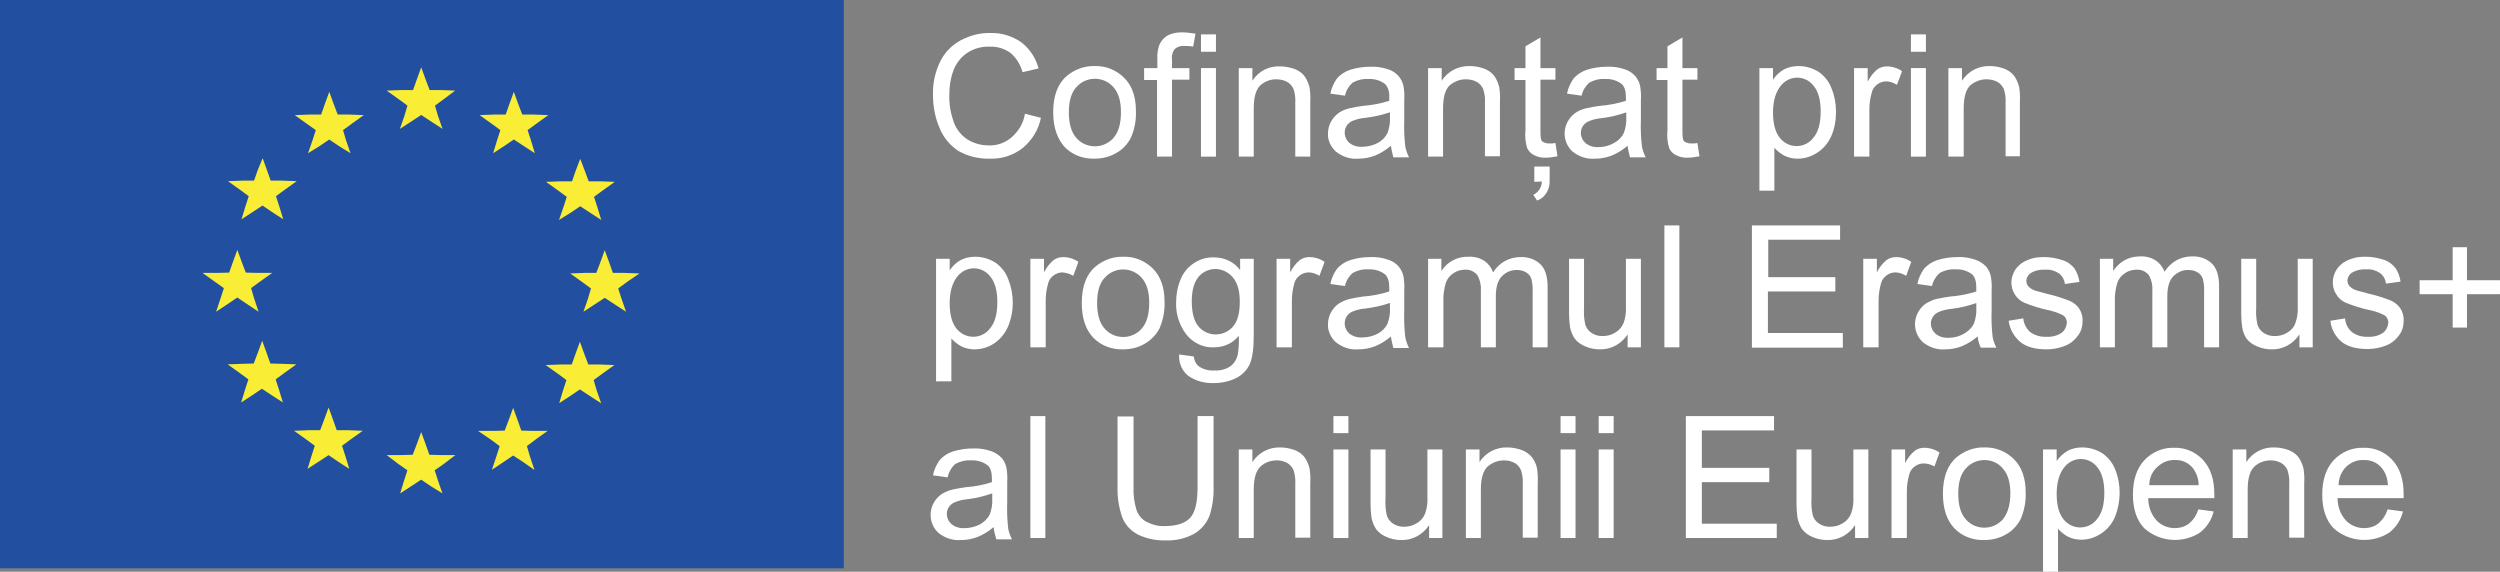 <svg xmlns="http://www.w3.org/2000/svg" xmlns:xlink="http://www.w3.org/1999/xlink" id="Layer_1" x="0px" y="0px" viewBox="0 0 734.2 167.9" style="enable-background:new 0 0 734.2 167.9;" xml:space="preserve"><rect x="0" y="0" width="734.2" height="167.9" fill="#808080" stroke="none"/><style type="text/css">	.st0{fill:#224F9F;}	.st1{fill:#FAED36;stroke:#FAED36;stroke-width:1.11;}	.st2{fill:#FFFFFF;}</style><g id="Layer_5">	<rect class="st0" width="247.8" height="166.9"></rect>	<polygon class="st1" points="186.1,80.8 183.5,80.7 179.6,80.7 178.4,77.3 177.6,75.1 176.8,77.3 175.5,80.7 171.7,80.7   169.1,80.8 171.2,82.3 174.2,84.5 173.2,87.9 172.4,90.2 174.4,88.9 177.6,86.8 180.8,88.9 182.8,90.2 182,87.9 180.9,84.5   183.9,82.3  "></polygon>	<polygon class="st1" points="167.1,57.6 166,61 165.2,63.3 167.3,62 170.4,59.9 173.6,62 175.6,63.3 174.9,61 173.8,57.6   176.8,55.4 178.9,53.9 176.3,53.8 172.5,53.8 171.2,50.3 170.4,48.2 169.6,50.3 168.4,53.8 164.6,53.8 162,53.9 164.1,55.4  "></polygon>	<polygon class="st1" points="153,34.2 151.7,30.8 150.9,28.6 150.1,30.8 148.9,34.2 145.1,34.2 142.5,34.3 144.6,35.8 147.6,38   146.5,41.4 145.8,43.7 147.8,42.4 150.9,40.3 154.1,42.4 156.1,43.7 155.4,41.4 154.3,38 157.3,35.8 159.4,34.3 156.8,34.2  "></polygon>	<polygon class="st1" points="125.8,27 124.5,23.6 123.7,21.4 122.9,23.6 121.7,27 117.8,27 115.2,27.1 117.3,28.6 120.3,30.8   119.3,34.2 118.5,36.5 120.5,35.2 123.7,33.1 126.9,35.2 128.9,36.5 128.1,34.2 127.1,30.8 130.1,28.6 132.1,27.1 129.6,27  "></polygon>	<polygon class="st1" points="98.8,34.2 97.5,30.8 96.7,28.6 95.9,30.8 94.7,34.2 90.8,34.2 88.2,34.3 90.3,35.8 93.4,38 92.3,41.4   91.5,43.7 93.6,42.4 96.7,40.3 99.8,42.4 101.9,43.7 101.1,41.4 100.1,38 103.1,35.8 105.2,34.3 102.6,34.2  "></polygon>	<polygon class="st1" points="79.1,53.6 77.9,50.2 77.1,48 76.2,50.2 75,53.6 71.2,53.6 68.6,53.7 70.7,55.2 73.7,57.4 72.6,60.8   71.9,63.1 73.9,61.8 77.1,59.7 80.2,61.8 82.2,63.1 81.5,60.8 80.4,57.4 83.4,55.2 85.5,53.7 82.9,53.6  "></polygon>	<polygon class="st1" points="72.8,88.8 74.9,90.2 74.1,87.8 73.1,84.4 76.1,82.2 78.2,80.7 75.6,80.7 71.8,80.6 70.5,77.2 69.7,75   68.9,77.2 67.7,80.6 63.8,80.7 61.2,80.7 63.3,82.2 66.4,84.4 65.3,87.8 64.5,90.2 66.6,88.8 69.7,86.7  "></polygon>	<polygon class="st1" points="79,107.3 77.8,103.9 77,101.7 76.2,103.9 74.9,107.3 71.1,107.4 68.5,107.5 70.6,109 73.6,111.2   72.5,114.6 71.8,116.9 73.8,115.6 76.9,113.5 80.1,115.6 82.1,116.9 81.4,114.6 80.3,111.2 83.3,109 85.4,107.5 82.8,107.4  "></polygon>	<polygon class="st1" points="98.5,126.9 97.3,123.5 96.5,121.3 95.7,123.5 94.4,126.9 90.6,126.9 88,127 90.1,128.5 93.1,130.7   92,134.1 91.3,136.4 93.3,135.1 96.5,133 99.6,135.1 101.6,136.4 100.9,134.1 99.8,130.7 102.8,128.5 104.9,127 102.3,126.9  "></polygon>	<polygon class="st1" points="125.7,134.1 124.5,130.7 123.7,128.5 122.9,130.7 121.6,134.1 117.8,134.2 115.2,134.2 117.3,135.8   120.3,137.9 119.2,141.3 118.5,143.6 120.5,142.3 123.7,140.2 126.8,142.3 128.9,143.6 128.1,141.3 127,137.9 130,135.8   132.1,134.2 129.6,134.2  "></polygon>	<polygon class="st1" points="152.7,127 151.5,123.6 150.7,121.4 149.9,123.6 148.6,127 144.8,127.1 142.2,127.1 144.4,128.6   147.4,130.8 146.3,134.2 145.5,136.6 147.6,135.2 150.7,133.1 153.9,135.2 155.9,136.6 155.1,134.2 154.1,130.8 157,128.6   159.1,127.1 156.6,127.1  "></polygon>	<polygon class="st1" points="172.4,107.6 171.1,104.2 170.3,102 169.5,104.2 168.3,107.6 164.4,107.6 161.9,107.7 164,109.2   167,111.4 165.9,114.8 165.2,117.1 167.2,115.8 170.3,113.7 173.5,115.8 175.5,117.1 174.7,114.8 173.7,111.4 176.7,109.2   178.8,107.7 176.2,107.6  "></polygon></g><g id="Layer_4_copy">	<path class="st2" d="M301,33.4l4.7,1.2c-0.7,3.5-2.6,6.6-5.4,8.9c-2.7,2.1-6,3.2-9.5,3.1c-3.3,0.1-6.6-0.7-9.4-2.3  c-2.5-1.7-4.4-4-5.5-6.8c-1.3-3-1.9-6.3-1.9-9.6c-0.1-3.4,0.6-6.7,2.1-9.8c1.3-2.7,3.5-4.9,6.1-6.3c2.7-1.4,5.7-2.2,8.7-2.1  c3.2-0.1,6.4,0.9,9,2.7c2.5,1.9,4.3,4.6,5.1,7.7l-4.7,1.1c-0.6-2.2-1.8-4.2-3.6-5.7c-1.7-1.2-3.9-1.9-6-1.8c-2.5-0.1-4.9,0.6-6.9,2  c-1.8,1.3-3.2,3.2-3.9,5.3c-0.8,2.2-1.1,4.5-1.1,6.9c-0.1,2.7,0.4,5.4,1.3,8c0.8,2.1,2.2,3.9,4.1,5.1c1.8,1.1,3.9,1.7,6.1,1.7  c2.5,0.1,4.8-0.7,6.7-2.3C299.2,38.5,300.6,36.1,301,33.4z"></path>	<path class="st2" d="M309.3,33c0-4.8,1.3-8.4,4-10.7c2.3-1.9,5.2-3,8.2-2.9c3.3-0.1,6.4,1.2,8.7,3.5c2.3,2.3,3.4,5.6,3.4,9.7  c0.1,2.7-0.4,5.4-1.5,7.9c-1,1.9-2.5,3.5-4.4,4.5c-1.9,1.1-4.1,1.6-6.3,1.6c-3.3,0.1-6.5-1.1-8.8-3.5  C310.5,40.7,309.3,37.4,309.3,33z M313.9,33c0,3.3,0.7,5.8,2.2,7.5c2.6,3,7.2,3.3,10.2,0.7c0.2-0.2,0.5-0.4,0.7-0.7  c1.5-1.7,2.2-4.2,2.2-7.6c0-3.2-0.7-5.6-2.2-7.3c-2.6-3-7.2-3.3-10.2-0.7c-0.2,0.2-0.4,0.4-0.7,0.7C314.6,27.2,313.9,29.7,313.9,33  z"></path>	<path class="st2" d="M339.8,46V23.5H336V20h3.9v-2.7c-0.1-1.3,0.1-2.6,0.5-3.9c0.4-1.1,1.2-2.1,2.2-2.8c1.3-0.8,2.9-1.1,4.4-1.1  c1.4,0,2.8,0.2,4.1,0.4l-0.7,3.8c-0.9-0.2-1.7-0.2-2.6-0.2c-1-0.1-2,0.2-2.8,0.9c-0.7,0.9-1,2.1-0.8,3.2V20h5.1v3.4h-5.1V46H339.8z  "></path>	<path class="st2" d="M352.7,15.2v-5.1h4.4v5.1H352.7z M352.7,46V20h4.4v26L352.7,46z"></path>	<path class="st2" d="M363.8,46V20h4v3.7c1.8-2.8,4.9-4.4,8.2-4.2c1.5,0,2.9,0.3,4.3,0.8c1.2,0.5,2.2,1.2,2.9,2.2  c0.7,1,1.1,2.1,1.4,3.2c0.2,1.4,0.3,2.8,0.2,4.3v16h-4.4V30.2c0.1-1.4-0.1-2.7-0.5-4c-0.4-0.9-1-1.6-1.8-2.1  c-0.9-0.5-2-0.8-3.1-0.8c-1.8-0.1-3.5,0.6-4.8,1.7c-1.3,1.2-2,3.4-2,6.8V46H363.8z"></path>	<path class="st2" d="M408.5,42.8c-1.4,1.2-3,2.2-4.7,2.9c-1.6,0.6-3.2,0.9-4.9,0.9c-2.4,0.2-4.7-0.6-6.6-2.1  c-1.5-1.4-2.4-3.3-2.3-5.3c0-2.4,1.2-4.6,3.1-6c1-0.7,2-1.1,3.2-1.4c1.3-0.3,2.6-0.5,3.9-0.7c2.7-0.2,5.3-0.7,7.8-1.5  c0-0.6,0-1,0-1.1c0.1-1.4-0.3-2.8-1.2-3.8c-1.4-1.1-3.2-1.6-5-1.5c-1.6-0.1-3.2,0.3-4.6,1.1c-1.1,1-1.9,2.3-2.2,3.8l-4.3-0.6  c0.3-1.6,1-3.1,1.9-4.4c1-1.2,2.4-2.1,3.9-2.6c1.9-0.6,3.9-0.9,5.9-0.9c1.8-0.1,3.7,0.2,5.4,0.8c1.2,0.4,2.2,1.1,3,2  c0.7,0.9,1.2,1.9,1.4,3c0.2,1.3,0.3,2.7,0.2,4v5.8c-0.1,2.6,0,5.2,0.3,7.8c0.2,1.1,0.6,2.2,1.1,3.2h-4.6  C408.9,45,408.6,43.9,408.5,42.8z M408.1,33c-2.3,0.8-4.7,1.3-7.1,1.6c-1.3,0.1-2.6,0.4-3.8,0.9c-0.7,0.3-1.3,0.8-1.7,1.4  c-1,1.6-0.7,3.7,0.7,5c1.1,0.9,2.5,1.3,3.9,1.2c1.6,0,3.1-0.4,4.5-1.1c1.3-0.7,2.3-1.7,2.9-3c0.5-1.4,0.8-2.9,0.7-4.4V33z"></path>	<path class="st2" d="M419.4,46V20h4v3.7c1.8-2.8,4.9-4.4,8.3-4.3c1.5,0,2.9,0.3,4.3,0.8c1.2,0.5,2.2,1.2,2.9,2.2  c0.7,1,1.1,2.1,1.4,3.2c0.2,1.4,0.3,2.8,0.2,4.3v16h-4.4V30.2c0.1-1.4-0.1-2.7-0.5-4c-0.4-0.9-1-1.6-1.8-2.1  c-0.9-0.5-2-0.8-3.1-0.8c-1.8-0.1-3.5,0.6-4.9,1.7c-1.3,1.2-2,3.4-2,6.8V46H419.4z"></path>	<path class="st2" d="M456.8,42l0.6,3.9c-1.1,0.2-2.2,0.4-3.3,0.4c-1.3,0.1-2.6-0.2-3.7-0.8c-0.8-0.4-1.5-1.2-1.9-2  c-0.5-1.7-0.7-3.4-0.5-5.2V23.5h-3.2V20h3.2v-6.4l4.4-2.6v9h4.4v3.4h-4.4v15.2c0,0.8,0,1.6,0.2,2.4c0.2,0.4,0.4,0.7,0.8,0.8  c0.5,0.2,1,0.4,1.5,0.3C455.5,42.2,456.2,42.1,456.8,42z M450.6,53.4v-4.5h4.5v4.5c0,1.1-0.3,2.2-0.9,3.2c-0.7,1.1-1.6,1.9-2.8,2.3  l-1.1-1.7c1.5-0.7,2.5-2.2,2.5-3.9L450.6,53.4z"></path>	<path class="st2" d="M478,42.8c-1.4,1.2-3,2.2-4.7,2.9c-1.6,0.6-3.2,0.9-4.9,0.9c-2.4,0.2-4.7-0.6-6.6-2.1  c-1.5-1.4-2.3-3.3-2.3-5.3c0-2.4,1.2-4.6,3.1-6c1-0.7,2-1.1,3.2-1.4c1.3-0.3,2.6-0.5,3.9-0.7c2.7-0.2,5.3-0.7,7.8-1.5  c0-0.6,0-1,0-1.1c0-1.8-0.4-3-1.2-3.8c-1.4-1.1-3.2-1.6-5-1.5c-1.6-0.1-3.2,0.3-4.6,1.1c-1.1,1-1.9,2.3-2.2,3.8l-4.3-0.6  c0.3-1.6,1-3.1,1.9-4.4c1-1.2,2.4-2.1,3.9-2.6c1.9-0.6,3.9-0.9,5.9-0.9c1.8-0.1,3.7,0.2,5.4,0.8c1.2,0.4,2.2,1.1,3,2  c0.7,0.9,1.2,1.9,1.4,3c0.2,1.3,0.3,2.7,0.2,4v5.8c-0.1,2.6,0,5.2,0.3,7.8c0.2,1.1,0.6,2.2,1.1,3.2h-4.6  C478.4,45,478.1,43.9,478,42.8z M477.6,33c-2.3,0.8-4.7,1.4-7.2,1.7c-1.3,0.1-2.6,0.4-3.8,0.9c-2,0.8-2.9,3.1-2,5  c0.2,0.5,0.6,1,1,1.4c1.1,0.9,2.5,1.3,3.9,1.2c1.6,0,3.1-0.4,4.5-1.2c1.3-0.7,2.3-1.7,2.9-3c0.5-1.4,0.8-2.9,0.7-4.4L477.6,33z"></path>	<path class="st2" d="M498.5,42l0.6,3.9c-1.1,0.2-2.2,0.4-3.3,0.4c-1.3,0.1-2.6-0.2-3.7-0.8c-0.8-0.4-1.5-1.1-1.9-2  c-0.5-1.7-0.7-3.4-0.5-5.2V23.5h-3.2V20h3.2v-6.4l4.4-2.6v9h4.4v3.4h-4.4v15.2c0,0.8,0,1.6,0.2,2.4c0.2,0.4,0.4,0.7,0.8,0.8  c0.5,0.2,1,0.4,1.5,0.3C497.2,42.2,497.9,42.1,498.5,42z"></path>	<path class="st2" d="M516.7,55.9V20h4v3.4c0.8-1.2,1.9-2.3,3.2-3c1.3-0.7,2.8-1,4.3-1c2.1,0,4.1,0.6,5.9,1.7  c1.7,1.2,3.1,2.9,3.8,4.9c0.9,2.2,1.3,4.5,1.3,6.8c0,2.5-0.4,4.9-1.4,7.2c-0.9,2-2.3,3.7-4.2,4.9c-1.7,1.1-3.7,1.7-5.7,1.7  c-1.4,0-2.7-0.3-3.9-0.9c-1.1-0.6-2.1-1.4-2.9-2.3v12.6H516.7z M520.7,33.1c0,3.3,0.7,5.8,2,7.4c1.2,1.5,3,2.4,4.9,2.4  c2,0,3.8-0.9,5-2.5c1.4-1.7,2.1-4.2,2.1-7.7c0-3.3-0.7-5.8-2-7.4c-1.1-1.5-2.9-2.5-4.9-2.5c-2,0-3.8,1-5,2.6  C521.4,27.3,520.7,29.8,520.7,33.1L520.7,33.1z"></path>	<path class="st2" d="M544.5,46V20h4v4c0.7-1.4,1.6-2.6,2.8-3.6c0.8-0.6,1.8-0.9,2.8-0.9c1.6,0,3.2,0.5,4.5,1.4l-1.5,4  c-1-0.6-2.1-1-3.2-1c-0.9,0-1.8,0.3-2.6,0.9c-0.8,0.6-1.4,1.4-1.6,2.4c-0.5,1.7-0.7,3.4-0.7,5.1V46H544.5z"></path>	<path class="st2" d="M561.2,15.2v-5.1h4.4v5.1H561.2z M561.2,46V20h4.4v26L561.2,46z"></path>	<path class="st2" d="M572.2,46V20h4v3.7c1.8-2.8,4.9-4.4,8.2-4.3c1.5,0,2.9,0.3,4.3,0.8c1.2,0.5,2.2,1.2,2.9,2.2  c0.7,1,1.1,2.1,1.4,3.2c0.2,1.4,0.3,2.8,0.2,4.3v16H589V30.2c0.1-1.4-0.1-2.7-0.5-4c-0.4-0.9-1-1.6-1.8-2.1c-0.9-0.5-2-0.8-3.1-0.8  c-1.8-0.1-3.5,0.6-4.9,1.7c-1.3,1.2-2,3.4-2,6.8V46H572.2z"></path>	<path class="st2" d="M274.9,111.9V76h4v3.4c0.8-1.2,1.9-2.3,3.2-3c1.3-0.7,2.8-1,4.3-1c2.1,0,4.1,0.6,5.9,1.7  c1.7,1.2,3.1,2.9,3.8,4.9c1.8,4.5,1.8,9.5-0.1,14c-0.9,2-2.3,3.7-4.1,4.9c-1.7,1.1-3.7,1.7-5.7,1.7c-1.4,0-2.7-0.3-3.9-0.9  c-1.1-0.6-2.1-1.4-2.9-2.3v12.6H274.9z M278.9,89.1c0,3.3,0.7,5.8,2,7.4c1.2,1.5,3,2.4,4.9,2.4c2,0,3.8-0.9,5-2.5  c1.4-1.7,2.1-4.2,2.1-7.7c0-3.3-0.7-5.8-2-7.4c-1.1-1.5-2.9-2.5-4.9-2.5c-2,0-3.8,1-5,2.6C279.6,83.3,278.9,85.8,278.9,89.1  L278.9,89.1z"></path>	<path class="st2" d="M302.6,102V76h4v4c0.7-1.4,1.6-2.6,2.8-3.6c0.8-0.6,1.8-0.9,2.8-0.9c1.6,0,3.2,0.5,4.5,1.4l-1.5,4.1  c-1-0.6-2.1-0.9-3.2-1c-0.9,0-1.8,0.3-2.6,0.9c-0.8,0.6-1.4,1.4-1.6,2.4c-0.5,1.7-0.7,3.4-0.7,5.1V102H302.6z"></path>	<path class="st2" d="M317.7,89c0-4.8,1.3-8.4,4-10.7c2.3-1.9,5.2-3,8.2-2.9c3.3-0.1,6.4,1.2,8.7,3.5c2.3,2.3,3.4,5.6,3.4,9.7  c0.1,2.7-0.4,5.4-1.5,7.9c-1,1.9-2.5,3.4-4.4,4.5c-1.9,1.1-4.1,1.6-6.3,1.6c-3.3,0.1-6.5-1.1-8.8-3.5  C318.8,96.7,317.7,93.4,317.7,89z M322.2,89c0,3.3,0.7,5.8,2.2,7.5c2.6,3,7.2,3.3,10.2,0.7c0.2-0.2,0.5-0.4,0.7-0.7  c1.5-1.7,2.2-4.2,2.2-7.6c0-3.2-0.7-5.6-2.2-7.3c-2.6-3-7.2-3.3-10.2-0.7c-0.2,0.2-0.4,0.4-0.7,0.7C322.9,83.2,322.2,85.7,322.2,89  z"></path>	<path class="st2" d="M346.3,104.1l4.3,0.6c0.1,1.1,0.6,2.2,1.5,2.9c1.3,0.9,2.9,1.3,4.5,1.2c1.7,0.1,3.3-0.3,4.7-1.2  c1.1-0.8,1.9-2.1,2.2-3.4c0.3-1.9,0.4-3.8,0.3-5.6c-1.7,2.2-4.4,3.4-7.2,3.4c-3.2,0.2-6.3-1.3-8.3-3.9c-2-2.7-3-5.9-2.9-9.2  c0-2.4,0.4-4.7,1.3-6.8c0.8-2,2.1-3.6,3.9-4.8c1.8-1.2,3.9-1.8,6-1.7c3,0,5.8,1.3,7.6,3.7V76h4v22.4c0,4-0.4,6.9-1.2,8.6  c-0.8,1.7-2.2,3.1-3.9,4c-2,1-4.3,1.5-6.6,1.5c-2.7,0.1-5.3-0.6-7.5-2.1C347.1,108.9,346.1,106.5,346.3,104.1z M350,88.5  c0,3.4,0.7,5.9,2,7.4c2.4,2.8,6.6,3.1,9.4,0.7c0.3-0.2,0.5-0.5,0.7-0.7c1.4-1.6,2-4,2-7.3s-0.7-5.6-2.1-7.2  c-1.3-1.5-3.1-2.4-5.1-2.4c-1.9,0-3.8,0.9-5,2.4C350.6,83.1,350,85.4,350,88.5z"></path>	<path class="st2" d="M374.9,102V76h4v4c0.7-1.4,1.6-2.6,2.8-3.6c0.8-0.6,1.8-0.9,2.8-0.9c1.6,0,3.2,0.5,4.5,1.4l-1.5,4.1  c-1-0.6-2.1-1-3.2-1c-0.9,0-1.8,0.3-2.6,0.9c-0.8,0.6-1.4,1.4-1.6,2.4c-0.5,1.7-0.7,3.4-0.7,5.1V102H374.9z"></path>	<path class="st2" d="M408.5,98.8c-1.4,1.2-3,2.2-4.7,2.9c-1.6,0.6-3.2,0.9-4.9,0.9c-2.4,0.2-4.7-0.6-6.6-2.1  c-1.5-1.4-2.4-3.3-2.3-5.3c0-2.4,1.2-4.6,3.1-6c1-0.6,2-1.1,3.2-1.4c1.3-0.3,2.6-0.5,3.9-0.7c2.7-0.2,5.3-0.7,7.8-1.5  c0-0.6,0-1,0-1.2c0-1.8-0.4-3-1.2-3.8c-1.4-1.1-3.2-1.6-5-1.5c-1.6-0.1-3.2,0.3-4.6,1.1c-1.1,1-1.9,2.3-2.2,3.8l-4.3-0.6  c0.3-1.6,1-3.1,1.9-4.4c1-1.2,2.4-2.1,3.9-2.6c1.9-0.6,3.9-0.9,5.9-0.9c1.8-0.1,3.7,0.2,5.4,0.8c1.2,0.4,2.2,1.1,3,2  c0.7,0.9,1.2,1.9,1.4,3c0.2,1.3,0.3,2.7,0.2,4v5.9c-0.1,2.6,0,5.2,0.3,7.8c0.2,1.1,0.6,2.2,1.1,3.2h-4.6  C408.9,101,408.6,99.9,408.5,98.8z M408.1,89c-2.3,0.8-4.7,1.3-7.1,1.6c-1.3,0.1-2.6,0.4-3.8,0.9c-0.7,0.3-1.3,0.8-1.7,1.4  c-1,1.6-0.7,3.7,0.7,5c1.1,0.9,2.5,1.3,3.9,1.2c1.6,0,3.1-0.4,4.5-1.1c1.3-0.7,2.3-1.7,2.9-3c0.5-1.4,0.8-2.9,0.7-4.4V89z"></path>	<path class="st2" d="M419.4,102V76h3.9v3.6c1.7-2.7,4.7-4.3,7.9-4.2c1.7-0.1,3.3,0.3,4.7,1.2c1.2,0.8,2.1,2,2.6,3.4  c1.7-2.8,4.7-4.5,8-4.5c2.2-0.1,4.3,0.6,5.9,2.1c1.4,1.4,2.1,3.6,2.1,6.6V102h-4.4V85.6c0.1-1.3-0.1-2.6-0.4-3.8  c-0.3-0.8-0.8-1.4-1.5-1.8c-0.8-0.5-1.7-0.7-2.6-0.7c-1.7-0.1-3.3,0.6-4.5,1.8c-1.2,1.2-1.8,3.2-1.8,5.8V102h-4.4V85.1  c0.1-1.5-0.3-3.1-1.1-4.4c-0.9-1-2.2-1.6-3.5-1.5c-1.2,0-2.4,0.3-3.4,1c-1.1,0.7-1.9,1.7-2.3,2.9c-0.5,1.8-0.8,3.6-0.7,5.4V102  H419.4z"></path>	<path class="st2" d="M478,102v-3.8c-1.8,2.8-4.9,4.5-8.2,4.4c-1.5,0-2.9-0.3-4.3-0.9c-1.2-0.5-2.2-1.2-3-2.2  c-0.7-1-1.1-2.1-1.4-3.3c-0.2-1.4-0.3-2.7-0.3-4.1V76h4.4v14.4c-0.1,1.6,0,3.1,0.3,4.6c0.2,1.1,0.9,2.1,1.8,2.7c1,0.7,2.1,1,3.3,1  c1.3,0,2.6-0.3,3.7-1c1.1-0.6,2-1.6,2.5-2.8c0.6-1.6,0.8-3.3,0.7-5.1V76h4.4v26H478z"></path>	<path class="st2" d="M488.8,102V66.2h4.4V102H488.8z"></path>	<path class="st2" d="M514.5,102V66.2h25.9v4.2h-21.1v11H539v4.2h-19.8v12.2h22v4.3H514.5z"></path>	<path class="st2" d="M547.2,102V76h4v4c0.7-1.4,1.6-2.6,2.8-3.6c0.8-0.6,1.8-0.9,2.8-0.9c1.6,0,3.2,0.5,4.5,1.4l-1.5,4.1  c-1-0.6-2.1-1-3.2-1c-0.9,0-1.8,0.3-2.6,0.9c-0.8,0.6-1.4,1.4-1.6,2.4c-0.5,1.7-0.7,3.4-0.7,5.1V102H547.2z"></path>	<path class="st2" d="M580.8,98.8c-1.4,1.2-3,2.2-4.7,2.9c-1.6,0.6-3.2,0.9-4.8,0.9c-2.4,0.2-4.7-0.6-6.6-2.1  c-1.5-1.4-2.3-3.3-2.3-5.3c0-2.4,1.2-4.6,3.1-6c1-0.6,2-1.1,3.2-1.4c1.3-0.3,2.6-0.5,3.9-0.7c2.7-0.2,5.3-0.7,7.8-1.5  c0-0.6,0-1,0-1.2c0-1.8-0.4-3-1.2-3.8c-1.4-1.1-3.2-1.6-5-1.5c-1.6-0.1-3.2,0.3-4.6,1.1c-1.1,1-1.9,2.3-2.2,3.8l-4.3-0.6  c0.3-1.6,1-3.1,1.9-4.4c1-1.2,2.4-2.1,3.9-2.6c1.9-0.6,3.9-0.9,5.9-0.9c1.8-0.1,3.7,0.2,5.4,0.8c1.2,0.4,2.2,1.1,3.1,2  c0.7,0.9,1.2,1.9,1.4,3c0.2,1.3,0.3,2.7,0.2,4v5.9c-0.1,2.6,0,5.2,0.3,7.8c0.2,1.1,0.6,2.1,1.1,3.1h-4.6  C581.2,101,580.9,99.9,580.8,98.8z M580.4,89c-2.3,0.8-4.7,1.4-7.2,1.7c-1.3,0.1-2.6,0.4-3.8,0.9c-2,0.8-2.9,3.1-2,5  c0.2,0.5,0.6,1,1,1.4c1.1,0.9,2.5,1.3,3.9,1.2c1.6,0,3.1-0.4,4.5-1.2c1.2-0.7,2.3-1.7,2.9-3c0.5-1.4,0.8-2.9,0.7-4.4L580.4,89z"></path>	<path class="st2" d="M589.9,94.2l4.3-0.7c0.1,1.5,0.9,3,2,4c1.4,1,3.1,1.5,4.8,1.4c1.6,0.1,3.2-0.3,4.5-1.2  c0.9-0.7,1.4-1.8,1.5-2.9c0-1-0.5-1.9-1.3-2.3c-1.4-0.7-3-1.2-4.5-1.5c-2.3-0.5-4.5-1.2-6.7-2.1c-2.3-1-3.8-3.4-3.8-5.9  c0-1.1,0.3-2.2,0.8-3.2c0.5-1,1.3-1.8,2.2-2.5c0.9-0.6,1.8-1,2.8-1.3c1.2-0.4,2.5-0.5,3.8-0.5c1.8,0,3.6,0.3,5.4,0.9  c1.4,0.4,2.6,1.3,3.5,2.4c0.8,1.2,1.3,2.6,1.5,4l-4.3,0.6c-0.1-1.2-0.7-2.3-1.7-3.1c-1.2-0.8-2.6-1.2-4-1.1c-1.5-0.1-3,0.2-4.3,1  c-0.8,0.5-1.3,1.4-1.3,2.3c0,0.6,0.2,1.1,0.5,1.5c0.4,0.5,1,0.9,1.7,1.2c0.4,0.2,1.7,0.5,3.9,1.1c2.2,0.5,4.4,1.2,6.5,2  c1.2,0.5,2.2,1.3,2.9,2.3c0.7,1.1,1.1,2.4,1,3.8c0,1.5-0.4,2.9-1.3,4.1c-0.9,1.3-2.2,2.4-3.7,3c-1.7,0.7-3.6,1.1-5.5,1.1  c-3.4,0-5.9-0.7-7.7-2.1C591.4,98.8,590.2,96.6,589.9,94.2z"></path>	<path class="st2" d="M616.7,102V76h3.9v3.6c0.8-1.3,1.9-2.3,3.2-3.1c1.4-0.8,3-1.2,4.6-1.2c1.7-0.1,3.3,0.3,4.7,1.2  c1.2,0.8,2.1,2,2.6,3.3c1.7-2.8,4.7-4.5,8-4.5c2.2-0.1,4.3,0.6,5.9,2.1c1.4,1.4,2.1,3.6,2.1,6.6V102h-4.4V85.6  c0.1-1.3-0.1-2.6-0.4-3.8c-0.3-0.8-0.8-1.4-1.5-1.8c-0.8-0.5-1.7-0.7-2.6-0.7c-1.7-0.1-3.3,0.6-4.5,1.8c-1.2,1.2-1.8,3.2-1.8,5.8  V102h-4.4V85.1c0.1-1.5-0.3-3.1-1.1-4.4c-0.9-1-2.2-1.6-3.5-1.5c-1.2,0-2.4,0.3-3.4,1c-1.1,0.7-1.9,1.7-2.3,2.9  c-0.5,1.8-0.8,3.6-0.7,5.4V102H616.7z"></path>	<path class="st2" d="M675.3,102v-3.8c-1.8,2.8-4.9,4.5-8.2,4.4c-1.5,0-2.9-0.3-4.3-0.9c-1.2-0.5-2.2-1.2-3-2.2  c-0.7-1-1.1-2.1-1.3-3.3c-0.2-1.4-0.3-2.7-0.3-4.1V76h4.4v14.4c-0.1,1.6,0,3.1,0.3,4.6c0.2,1.1,0.9,2.1,1.8,2.7c1,0.7,2.1,1,3.3,1  c1.3,0,2.6-0.3,3.7-1c1.1-0.6,2-1.6,2.4-2.8c0.6-1.6,0.8-3.3,0.7-5.1V76h4.4v26H675.3z"></path>	<path class="st2" d="M684.4,94.2l4.3-0.7c0.1,1.5,0.8,3,2,4c1.3,1,3,1.5,4.7,1.4c1.6,0.1,3.2-0.3,4.5-1.2c0.9-0.7,1.4-1.8,1.5-2.9  c0-1-0.5-1.9-1.3-2.3c-1.4-0.7-2.9-1.2-4.5-1.5c-2.3-0.5-4.5-1.2-6.7-2.1c-1.2-0.5-2.2-1.4-2.8-2.5c-0.7-1-1-2.2-1-3.5  c0-1.1,0.3-2.2,0.8-3.2c0.5-1,1.3-1.8,2.2-2.5c0.9-0.6,1.8-1,2.8-1.3c1.2-0.4,2.5-0.5,3.8-0.5c1.8,0,3.6,0.3,5.4,0.9  c1.3,0.4,2.5,1.3,3.4,2.4c0.8,1.2,1.3,2.6,1.5,4l-4.3,0.6c-0.1-1.2-0.7-2.3-1.7-3.1c-1.2-0.8-2.6-1.2-4-1.1c-1.5-0.1-3,0.2-4.3,1  c-0.8,0.5-1.3,1.4-1.3,2.3c0,0.6,0.2,1.1,0.5,1.5c0.4,0.5,1,0.9,1.7,1.2c0.4,0.2,1.7,0.5,3.9,1.1c2.2,0.5,4.4,1.2,6.5,2  c1.2,0.5,2.2,1.3,2.9,2.3c0.7,1.1,1.1,2.4,1,3.8c0,1.5-0.4,2.9-1.3,4.1c-0.9,1.3-2.2,2.4-3.7,3c-1.7,0.7-3.6,1.1-5.5,1.1  c-3.4,0-5.9-0.7-7.7-2.1C685.8,98.8,684.6,96.6,684.4,94.2z"></path>	<path class="st2" d="M720.3,96.2v-9.8h-9.7v-4.1h9.7v-9.7h4.2v9.7h9.7v4.1h-9.7v9.8L720.3,96.2z"></path>	<path class="st2" d="M291.8,154.8c-1.4,1.2-3,2.2-4.7,2.9c-1.6,0.6-3.2,0.9-4.9,0.9c-2.4,0.2-4.7-0.6-6.6-2.1  c-1.5-1.4-2.3-3.3-2.3-5.3c0-2.4,1.2-4.6,3.1-6c1-0.6,2-1.1,3.2-1.4c1.3-0.3,2.6-0.5,3.9-0.7c2.7-0.2,5.3-0.7,7.8-1.5  c0-0.6,0-1,0-1.1c0-1.8-0.4-3.1-1.2-3.8c-1.4-1.1-3.2-1.6-5-1.5c-1.6-0.1-3.2,0.3-4.6,1.1c-1.1,1-1.9,2.4-2.2,3.9l-4.3-0.6  c0.3-1.6,1-3.1,1.9-4.4c1-1.2,2.4-2.1,3.9-2.6c1.9-0.6,3.9-0.9,5.9-0.9c1.8-0.1,3.7,0.2,5.4,0.8c1.2,0.4,2.2,1.1,3.1,2  c0.7,0.9,1.2,1.9,1.4,3c0.2,1.3,0.3,2.7,0.2,4.1v5.9c-0.1,2.6,0,5.2,0.3,7.8c0.2,1.1,0.6,2.1,1.1,3.1h-4.6  C292.2,157,291.9,155.9,291.8,154.8z M291.4,144.9c-2.3,0.8-4.7,1.4-7.2,1.7c-1.3,0.1-2.6,0.4-3.8,0.9c-2,0.8-2.9,3.1-2,5  c0.2,0.5,0.6,1,1,1.4c1.1,0.9,2.5,1.3,3.9,1.2c1.6,0,3.1-0.4,4.5-1.1c1.2-0.7,2.3-1.7,2.9-3c0.5-1.4,0.8-2.9,0.7-4.4L291.4,144.9z"></path>	<path class="st2" d="M302.6,158v-35.8h4.4V158H302.6z"></path>	<path class="st2" d="M351.7,122.2h4.7v20.7c0.1,2.9-0.3,5.8-1.2,8.6c-0.9,2.2-2.4,4-4.4,5.2c-2.5,1.4-5.4,2.1-8.4,2  c-2.8,0.1-5.7-0.5-8.2-1.7c-2.1-1.1-3.7-2.8-4.6-5c-1-2.9-1.5-5.9-1.4-9v-20.7h4.7v20.7c-0.1,2.3,0.2,4.6,0.9,6.9  c0.6,1.5,1.6,2.7,3,3.4c1.6,0.8,3.4,1.3,5.2,1.2c3.5,0,6-0.8,7.5-2.4c1.5-1.6,2.2-4.6,2.2-9.1L351.7,122.2z"></path>	<path class="st2" d="M363.8,158v-26h4v3.7c1.8-2.8,4.9-4.4,8.2-4.3c1.5,0,2.9,0.3,4.3,0.8c1.2,0.5,2.2,1.2,2.9,2.2  c0.7,1,1.1,2.1,1.4,3.2c0.2,1.4,0.3,2.8,0.2,4.3v16h-4.4v-15.8c0.1-1.4-0.1-2.7-0.5-4c-0.4-0.9-1-1.6-1.8-2.1  c-0.9-0.5-2-0.8-3.1-0.8c-1.8,0-3.5,0.6-4.8,1.8c-1.3,1.2-2,3.4-2,6.8V158H363.8z"></path>	<path class="st2" d="M391.6,127.2v-5h4.4v5H391.6z M391.6,158v-26h4.4v26L391.6,158z"></path>	<path class="st2" d="M419.7,158v-3.8c-1.8,2.8-4.9,4.5-8.2,4.4c-1.5,0-2.9-0.3-4.3-0.9c-1.2-0.5-2.2-1.2-3-2.2  c-0.7-1-1.1-2.1-1.4-3.3c-0.2-1.4-0.3-2.7-0.3-4.1V132h4.4v14.4c-0.1,1.6,0,3.1,0.3,4.6c0.2,1.1,0.9,2.1,1.8,2.7c1,0.7,2.1,1,3.3,1  c1.3,0,2.6-0.3,3.7-1c1.1-0.6,2-1.6,2.5-2.8c0.6-1.6,0.8-3.3,0.7-5.1V132h4.4v26H419.7z"></path>	<path class="st2" d="M430.5,158v-26h4v3.7c1.8-2.8,4.9-4.4,8.2-4.3c1.5,0,2.9,0.3,4.3,0.8c1.2,0.5,2.2,1.2,3,2.2  c0.7,1,1.2,2.1,1.4,3.2c0.2,1.4,0.3,2.8,0.2,4.3v16h-4.4v-15.8c0.1-1.4-0.1-2.7-0.5-4c-0.4-0.9-1-1.6-1.8-2.1  c-0.9-0.5-2-0.8-3.1-0.8c-1.8,0-3.5,0.6-4.9,1.8c-1.3,1.2-2,3.4-2,6.8V158H430.5z"></path>	<path class="st2" d="M458.3,127.2v-5h4.4v5H458.3z M458.3,158v-26h4.4v26L458.3,158z"></path>	<path class="st2" d="M469.5,127.2v-5h4.4v5H469.5z M469.5,158v-26h4.4v26L469.5,158z"></path>	<path class="st2" d="M495.1,158v-35.8H521v4.2h-21.2v11h19.8v4.2h-19.8v12.2h22v4.2H495.1z"></path>	<path class="st2" d="M544.8,158v-3.8c-1.8,2.8-4.9,4.5-8.2,4.4c-1.5,0-2.9-0.3-4.3-0.9c-1.2-0.5-2.2-1.2-3-2.2  c-0.7-1-1.1-2.1-1.4-3.3c-0.2-1.4-0.3-2.7-0.3-4.1V132h4.4v14.4c-0.1,1.6,0,3.1,0.3,4.6c0.2,1.1,0.9,2.1,1.8,2.7c1,0.7,2.1,1,3.3,1  c1.3,0,2.6-0.3,3.7-1c1.1-0.6,2-1.6,2.5-2.8c0.6-1.6,0.8-3.3,0.7-5.1V132h4.4v26H544.8z"></path>	<path class="st2" d="M555.5,158v-26h4v4c0.7-1.4,1.6-2.6,2.8-3.6c0.8-0.6,1.8-0.9,2.8-0.9c1.6,0,3.2,0.5,4.5,1.4l-1.5,4.1  c-1-0.6-2.1-0.9-3.2-0.9c-0.9,0-1.8,0.3-2.6,0.9c-0.8,0.6-1.4,1.4-1.6,2.4c-0.5,1.7-0.7,3.4-0.7,5.1V158H555.5z"></path>	<path class="st2" d="M570.6,145c0-4.8,1.3-8.4,4-10.7c2.3-1.9,5.2-3,8.2-2.9c3.3-0.1,6.4,1.2,8.7,3.5c2.3,2.3,3.4,5.6,3.4,9.7  c0.1,2.7-0.4,5.4-1.5,7.9c-1,1.9-2.5,3.5-4.4,4.5c-1.9,1.1-4.1,1.6-6.3,1.6c-3.3,0.1-6.5-1.1-8.8-3.5  C571.7,152.7,570.6,149.4,570.6,145z M575.1,145c0,3.3,0.7,5.8,2.2,7.5c2.6,3,7.2,3.3,10.2,0.7c0.2-0.2,0.5-0.4,0.7-0.7  c1.4-1.7,2.2-4.2,2.2-7.6c0-3.2-0.7-5.6-2.2-7.3c-1.3-1.6-3.3-2.5-5.4-2.5c-2.1,0-4.1,0.9-5.5,2.5  C575.8,139.2,575.1,141.7,575.1,145L575.1,145z"></path>	<path class="st2" d="M600,167.9V132h4v3.4c0.8-1.2,1.9-2.2,3.2-3c1.3-0.7,2.8-1,4.3-1c2.1,0,4.1,0.6,5.9,1.7  c1.7,1.2,3.1,2.9,3.8,4.8c1.8,4.5,1.7,9.5-0.1,14c-0.9,2-2.3,3.7-4.2,4.9c-1.7,1.1-3.7,1.7-5.7,1.7c-1.4,0-2.7-0.3-3.9-0.9  c-1.1-0.6-2.1-1.4-2.9-2.3v12.7H600z M604,145.1c0,3.3,0.7,5.8,2,7.4c1.2,1.5,3,2.4,4.9,2.4c2,0,3.8-0.9,5-2.5  c1.4-1.7,2.1-4.2,2.1-7.7c0-3.3-0.7-5.8-2-7.4c-1.1-1.5-2.9-2.5-4.9-2.5c-2,0-3.8,1-5,2.6C604.7,139.3,604,141.8,604,145.1z"></path>	<path class="st2" d="M645.6,149.6l4.5,0.6c-0.6,2.5-2,4.6-4,6.2c-5.1,3.3-11.9,2.8-16.4-1.3c-2.2-2.3-3.3-5.6-3.3-9.8  c0-4.4,1.1-7.7,3.4-10.2c2.3-2.4,5.4-3.7,8.7-3.6c3.2-0.1,6.3,1.2,8.5,3.6c2.2,2.4,3.3,5.7,3.3,10c0,0.3,0,0.6,0,1.2h-19.4  c0,2.4,0.8,4.7,2.4,6.5c1.4,1.5,3.4,2.3,5.4,2.3c1.5,0,2.9-0.4,4.1-1.3C644.2,152.7,645.1,151.2,645.6,149.6z M631.2,142.5h14.5  c0-1.8-0.6-3.5-1.6-4.9c-1.3-1.7-3.3-2.6-5.4-2.5c-1.9-0.1-3.7,0.7-5.1,2C632,138.5,631.2,140.5,631.2,142.5L631.2,142.5z"></path>	<path class="st2" d="M655.7,158v-26h4v3.7c1.8-2.8,4.9-4.4,8.2-4.3c1.5,0,2.9,0.3,4.3,0.8c1.2,0.5,2.2,1.2,2.9,2.2  c0.7,1,1.1,2.1,1.4,3.2c0.2,1.4,0.3,2.8,0.2,4.3v16h-4.4v-15.8c0.1-1.4-0.1-2.7-0.5-4c-0.4-0.9-1-1.6-1.8-2.1  c-0.9-0.5-2-0.8-3.1-0.8c-1.8,0-3.5,0.6-4.8,1.8c-1.3,1.2-2,3.4-2,6.8V158H655.7z"></path>	<path class="st2" d="M701.2,149.6l4.5,0.6c-0.6,2.5-2,4.6-4,6.2c-5.1,3.3-11.9,2.8-16.4-1.3c-2.2-2.3-3.3-5.6-3.3-9.8  c0-4.4,1.1-7.7,3.4-10.2c2.3-2.4,5.4-3.7,8.7-3.6c3.2-0.1,6.3,1.2,8.5,3.6c2.2,2.4,3.3,5.7,3.3,10c0,0.3,0,0.7,0,1.2h-19.4  c0,2.4,0.8,4.7,2.4,6.5c1.4,1.5,3.4,2.3,5.4,2.3c1.5,0,2.9-0.4,4.1-1.3C699.8,152.6,700.7,151.2,701.2,149.6z M686.8,142.5h14.5  c-0.1-1.8-0.6-3.5-1.7-4.9c-1.3-1.7-3.3-2.6-5.5-2.5c-1.9-0.1-3.7,0.7-5.1,2C687.6,138.5,686.8,140.5,686.8,142.5z"></path></g></svg>